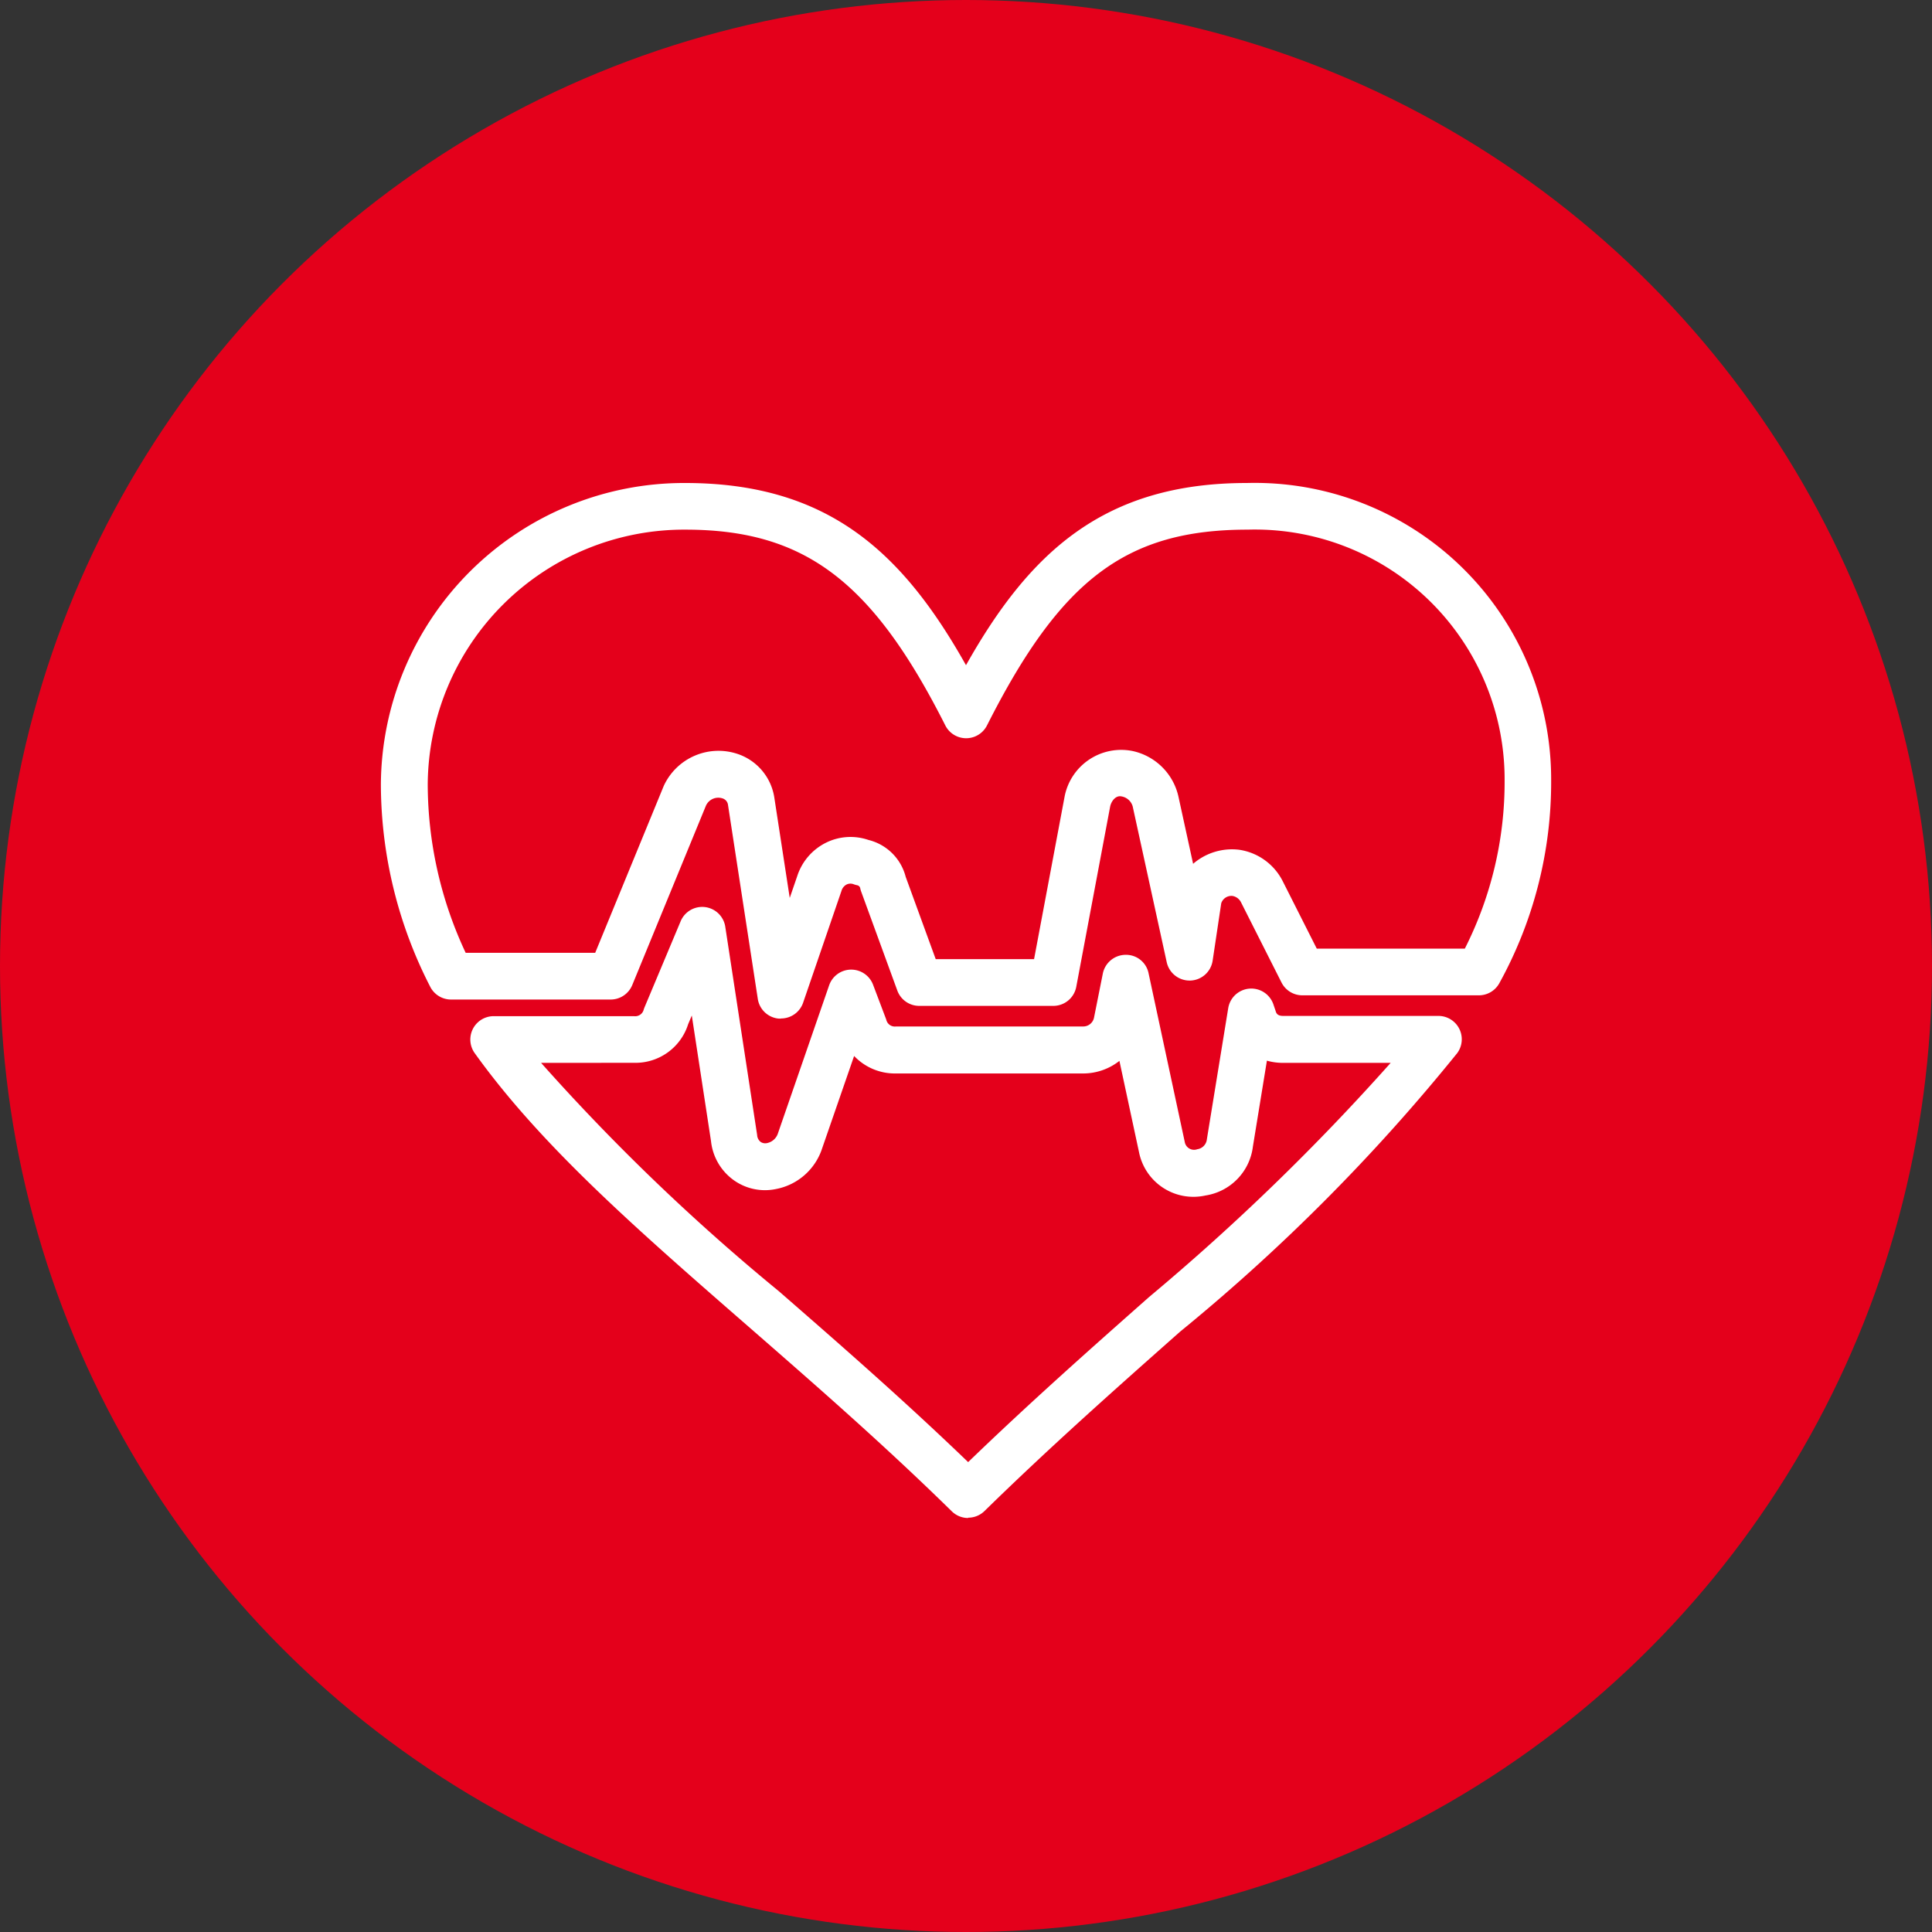 <?xml version="1.0" encoding="UTF-8"?>
<svg xmlns="http://www.w3.org/2000/svg" width="56" height="56" viewBox="0 0 56 56">
  <rect x="0" y="0" width="56" height="56" fill="#333333" stroke="none"/>
  <g id="Group_524" data-name="Group 524" transform="translate(-2484 -4559)">
    <circle id="Ellipse_9" data-name="Ellipse 9" cx="28" cy="28" r="28" transform="translate(2484 4559)" fill="#e4001b"></circle>
    <g id="Group_505" data-name="Group 505" transform="translate(157.695 -484.75)">
      <path id="Path_1073" data-name="Path 1073" d="M120.561,47.148a.676.676,0,0,1-.473-.193c-2-1.962-3.986-3.69-5.9-5.36-3.218-2.805-6-5.228-7.929-7.921a.677.677,0,0,1,.55-1.072h4.071a.252.252,0,0,0,.275-.183q.011-.037.026-.073l1.049-2.5A.677.677,0,0,1,113.52,30l.925,6.046a.271.271,0,0,0,.1.2.239.239,0,0,0,.2.032.42.42,0,0,0,.306-.288l1.481-4.282a.677.677,0,0,1,.63-.455h.01a.677.677,0,0,1,.633.437l.37.978a.519.519,0,0,1,.017.051.253.253,0,0,0,.275.182h5.428a.319.319,0,0,0,.316-.263l.254-1.271a.678.678,0,0,1,.659-.543.666.666,0,0,1,.667.535l1.048,4.886a.274.274,0,0,0,.365.214.325.325,0,0,0,.277-.29l.619-3.8a.677.677,0,0,1,1.309-.108l.062.183c.02.066.044.151.222.151h4.5a.677.677,0,0,1,.546,1.076,55.2,55.2,0,0,1-8.033,8.075c-1.839,1.629-3.742,3.314-5.671,5.2a.675.675,0,0,1-.473.193M108.183,33.956a60.821,60.821,0,0,0,6.892,6.619c1.781,1.552,3.617,3.153,5.486,4.953,1.789-1.726,3.544-3.281,5.247-4.787a66.253,66.253,0,0,0,7-6.785H129.69a1.727,1.727,0,0,1-.469-.064l-.406,2.489A1.636,1.636,0,0,1,127.44,37.8a1.608,1.608,0,0,1-1.926-1.255l-.568-2.647a1.7,1.7,0,0,1-1.054.365h-5.428a1.629,1.629,0,0,1-1.208-.507l-.927,2.678A1.75,1.75,0,0,1,115,37.611a1.557,1.557,0,0,1-1.24-.26,1.6,1.6,0,0,1-.652-1.127l-.557-3.641-.106.253a1.6,1.6,0,0,1-1.563,1.118Z" transform="translate(2233.806 5040.602)" fill="#fff"></path>
      <path id="Path_1074" data-name="Path 1074" d="M112.94,22.275l-.061,0a.676.676,0,0,1-.609-.572l-.863-5.619a.228.228,0,0,0-.161-.193.393.393,0,0,0-.479.212l-2.136,5.2a.678.678,0,0,1-.626.419h-4.626a.677.677,0,0,1-.6-.363,12.885,12.885,0,0,1-1.434-5.871,8.789,8.789,0,0,1,8.818-8.738c4.128,0,6.292,1.991,8.142,5.281,1.851-3.29,4.014-5.281,8.142-5.281a8.592,8.592,0,0,1,8.819,8.616,12.063,12.063,0,0,1-1.5,5.879.678.678,0,0,1-.6.355H128.05a.677.677,0,0,1-.6-.372l-1.172-2.321a.341.341,0,0,0-.246-.187.31.31,0,0,0-.329.212l-.249,1.663a.677.677,0,0,1-.646.577h-.023a.678.678,0,0,1-.662-.532l-.987-4.519a.408.408,0,0,0-.325-.287c-.159-.034-.29.125-.327.291l-.983,5.229a.677.677,0,0,1-.665.552h-3.886a.677.677,0,0,1-.636-.445l-1.048-2.87a.676.676,0,0,1-.028-.1.11.11,0,0,0-.084-.081.659.659,0,0,1-.106-.03.258.258,0,0,0-.2.006.3.3,0,0,0-.152.186l-1.112,3.241a.677.677,0,0,1-.639.458m4.482-1.72h2.851l.883-4.7a1.67,1.67,0,0,1,1.983-1.33,1.739,1.739,0,0,1,1.324,1.343l.42,1.924a1.724,1.724,0,0,1,1.33-.408,1.689,1.689,0,0,1,1.27.917l.984,1.949h4.292a10.692,10.692,0,0,0,1.153-4.881,7.24,7.24,0,0,0-7.447-7.263c-3.511,0-5.413,1.432-7.556,5.674a.677.677,0,0,1-1.209,0c-2.115-4.19-4.087-5.674-7.537-5.674a7.433,7.433,0,0,0-7.465,7.385,11.534,11.534,0,0,0,1.1,4.881h3.754l1.985-4.833a1.746,1.746,0,0,1,2.157-.927,1.587,1.587,0,0,1,1.046,1.234l.451,2.935.219-.638a1.644,1.644,0,0,1,.851-.972,1.6,1.6,0,0,1,1.21-.071,1.478,1.478,0,0,1,1.081,1.07Z" transform="translate(2236 5051)" fill="#fff"></path>
    </g>
  </g>
</svg>

